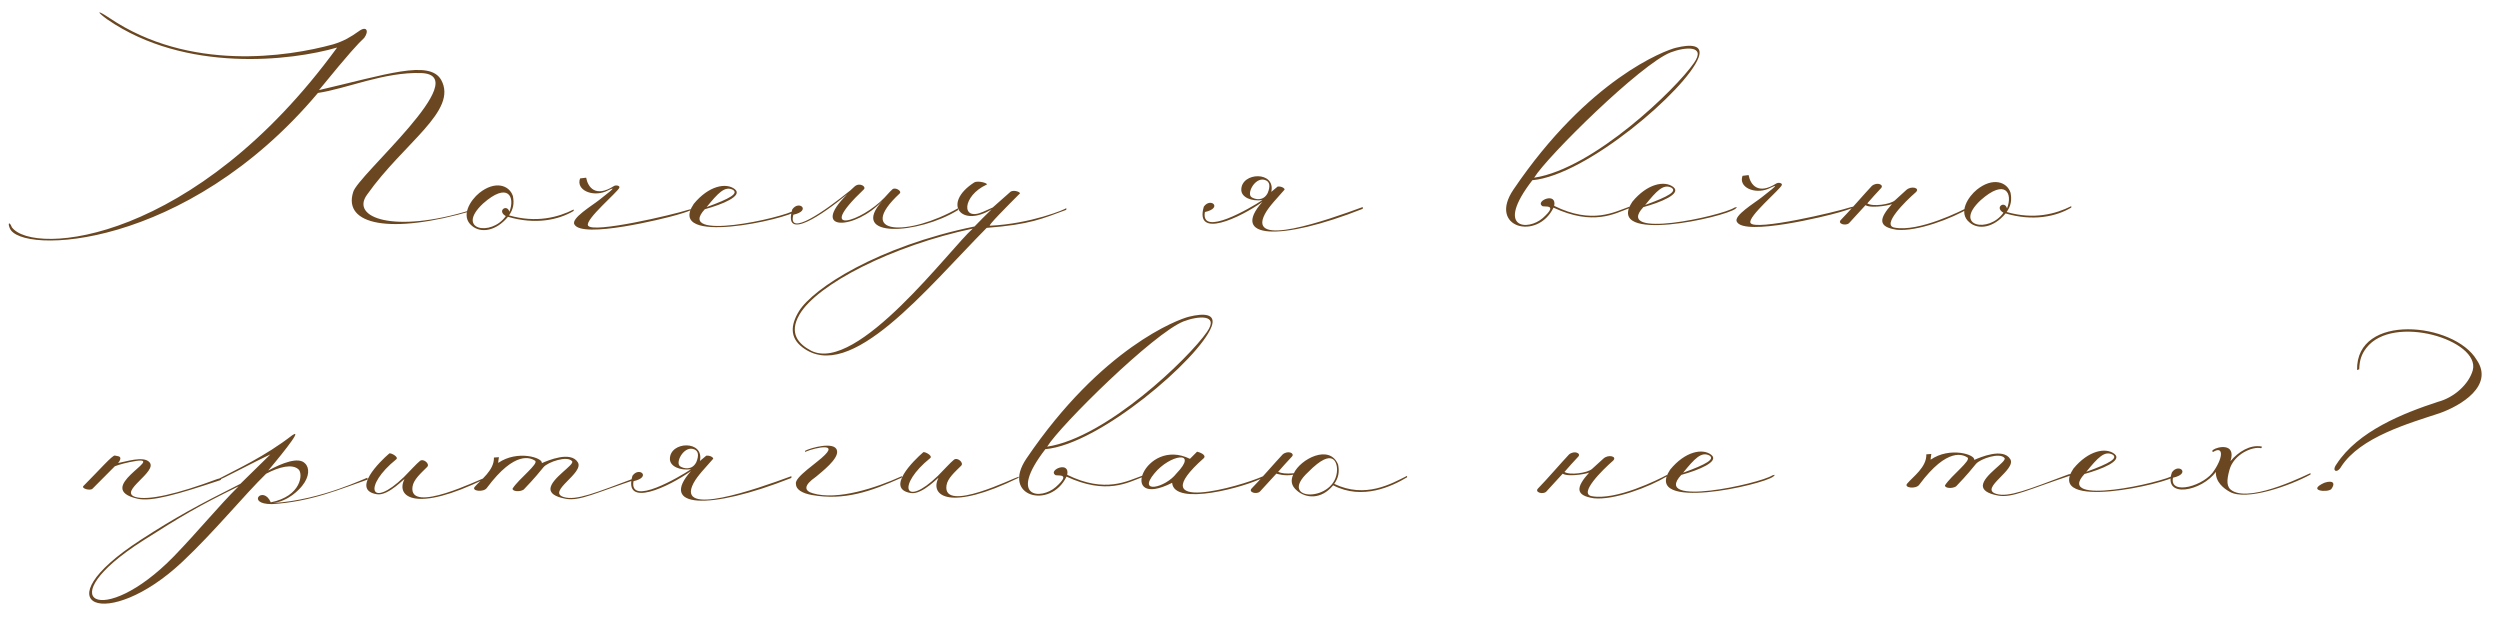 <?xml version="1.0" encoding="UTF-8"?> <svg xmlns="http://www.w3.org/2000/svg" width="280" height="71" viewBox="0 0 280 71" fill="none"><path d="M37.757 5.325C32.641 6.816 20.764 8.203 12.03 2.182C10.868 1.345 10.707 0.985 12.27 2.022C21.203 8.042 32.2 6.377 37.316 4.966C38.516 4.603 39.314 4.121 40.153 3.519C41.072 2.837 41.353 3.476 40.795 4.238C40.076 4.919 39.198 5.841 35.728 10.089C43.244 8.352 48.08 6.661 49.405 8.938C51.333 12.414 45.221 15.988 41.114 21.797C39.2 24.401 44.164 26.19 52.718 23.531C53.078 23.45 53.078 23.57 52.878 23.611C43.684 26.311 38.402 25.163 39.553 21.521C39.989 19.68 53.244 8.45 47.204 8.183C43.043 8.033 38.728 9.962 35.609 10.409C20.808 28.003 2.169 28.565 1.082 25.527C0.841 24.928 1.081 24.807 1.322 25.447C3.73 28.721 21.846 27.16 37.757 5.325ZM57.446 21.96C57.608 22.8 57.489 23.44 57.011 24.121C60.053 24.994 62.492 24.349 64.249 23.465L64.25 23.625C62.572 24.629 59.973 25.195 56.891 24.282C55.535 25.925 53.816 26.128 52.854 25.291C51.531 24.214 52.687 22.411 53.685 21.609C55.442 20.205 57.043 20.721 57.446 21.96ZM57.05 23.721C57.726 22.04 56.883 20.322 54.088 22.808C50.975 25.735 55.016 26.526 56.651 24.202C55.61 23.605 56.808 22.802 57.05 23.721ZM64.969 19.983L65.649 19.902C65.851 20.982 66.694 22.14 68.731 20.855C68.93 20.695 69.451 20.773 69.371 21.014C69.252 21.454 65.499 24.582 65.861 25.262C66.343 26.18 75.418 24.04 77.017 23.516C77.537 23.355 78.017 23.434 75.778 24.079C74.259 24.523 65.224 26.743 64.341 25.145C63.899 24.466 66.336 23.02 67.134 22.379C69.37 20.654 68.611 21.095 67.812 21.457C66.294 22.061 64.492 21.265 64.969 19.983ZM79.142 23.192C81.82 22.226 82.699 21.664 82.098 21.265C81.177 20.787 80.419 21.629 79.142 23.192ZM77.701 22.835C79.377 20.791 81.336 20.427 82.298 21.184C83.259 21.942 80.862 22.908 78.943 23.432C75.551 27.08 87.625 24.453 89.143 23.489C89.582 23.328 89.343 23.529 89.263 23.609C88.105 24.572 74.512 27.602 77.701 22.835ZM98.813 22.507C95.82 25.754 90.581 26.006 94.891 21.756C92.176 24.002 87.663 27.133 88.735 23.45C89.493 22.368 90.895 23.605 88.856 24.05C88.182 26.571 92.335 23.682 95.25 21.315L95.729 20.874C96.288 20.393 97.089 20.911 96.73 21.232C91.102 26.565 96.538 24.793 99.052 22.147C99.331 21.866 99.611 21.506 99.93 21.225C100.209 20.904 101.05 21.382 100.771 21.663C95.662 26.395 101.782 26.461 107.295 23.328L107.295 23.528C102.901 26.258 94.982 26.756 98.813 22.507ZM108.949 25.605C99.953 27.505 91.483 31.844 89.53 35.248C88.335 37.331 89.418 38.529 90.859 39.285C96.025 41.874 106.473 27.77 108.949 25.605ZM111.183 23.24L113.179 21.475C113.619 21.194 114.46 21.592 114.18 21.713C112.663 23.236 110.628 25.281 110.868 25.28C115.427 25.07 119.424 23.421 119.423 23.301L119.424 23.501C116.786 24.467 115.428 25.15 110.508 25.521C103.764 32.336 95.228 43.035 89.858 38.888C88.456 37.811 88.533 36.41 89.489 34.848C91.084 32.285 98.313 27.588 109.148 25.364C109.946 24.522 110.186 24.322 111.064 23.44C107.628 25.568 105.502 22.772 109.097 20.444C109.536 20.163 110.777 20.561 110.497 20.681C107.78 21.927 107.587 24.848 110.104 23.722L111.183 23.24ZM141.581 20.131C140.501 19.894 139.585 21.736 140.186 22.094C140.546 22.334 141.507 22.572 141.985 21.61C142.263 20.93 142.302 20.29 141.581 20.131ZM141.386 22.412C140.147 22.575 139.026 22.097 139.024 21.257C139.019 19.257 142.899 19.128 142.384 21.489L143.103 20.888C143.623 20.847 143.944 21.166 143.864 21.246C143.106 22.128 142.108 23.13 141.67 23.971C139.639 27.816 148.592 24.675 152.628 23.186L152.629 23.387C143.277 27.087 137.756 26.7 141.387 22.612C138.911 24.377 133.756 26.829 134.828 23.146C135.586 22.065 136.988 23.302 134.949 23.746C134.436 26.587 140.068 23.295 141.386 22.412ZM169.507 21.229C177.919 8.81 186.512 5.63 187.711 5.348C189.35 4.944 190.791 4.981 190.234 6.462C188.882 10.025 177.703 19.65 171.625 20.184C167.357 25.713 171.157 25.865 172.794 24.421C174.67 22.737 172.832 23.261 172.711 23.061C171.95 22.503 174.387 21.458 174.071 23.058C178.356 25.169 180.833 23.723 182.471 23.159L182.472 23.319C180.873 23.923 178.436 25.328 173.992 23.258C172.2 26.983 166.597 25.515 169.507 21.229ZM171.824 19.903C178.502 18.888 187.722 9.948 189.715 7.063C191.151 5.02 188.671 5.265 187.112 5.869C183.795 7.156 173.299 17.5 171.824 19.903ZM184.259 22.955C186.937 21.989 187.816 21.427 187.215 21.029C186.294 20.551 185.536 21.392 184.259 22.955ZM182.818 22.599C184.494 20.555 186.453 20.19 187.415 20.948C188.376 21.706 185.978 22.672 184.06 23.196C180.668 26.843 192.742 24.216 194.26 23.253C194.699 23.092 194.46 23.292 194.38 23.373C193.222 24.335 179.629 27.366 182.818 22.599ZM195.164 19.691L195.844 19.609C196.046 20.689 196.889 21.847 198.926 20.562C199.126 20.402 199.646 20.481 199.566 20.721C199.447 21.161 195.694 24.29 196.056 24.969C196.538 25.888 205.613 23.747 207.212 23.224C207.732 23.063 208.212 23.142 205.973 23.787C204.454 24.23 195.419 26.45 194.535 24.852C194.094 24.173 196.531 22.728 197.329 22.086C199.565 20.361 198.806 20.803 198.007 21.165C196.489 21.768 194.687 20.972 195.164 19.691ZM209.652 20.818C210.251 20.337 211.012 20.695 210.693 21.056C209.895 21.898 209.855 21.978 209.137 22.779C209.738 23.178 211.697 22.894 212.216 22.453L213.493 21.29C214.052 20.768 215.093 21.046 214.574 21.527C213.376 22.57 210.702 25.216 212.183 25.493C214.904 26.006 219.659 23.636 220.618 23.114L220.618 23.274C218.621 24.478 214.704 25.967 212.423 25.732C210.343 25.417 210.381 24.537 211.937 22.813C212.137 22.893 209.658 23.418 208.937 22.98L207.102 24.984C206.743 25.345 205.742 25.067 206.181 24.626C207.059 23.744 208.854 21.66 209.652 20.818ZM225.18 21.583C225.342 22.423 225.223 23.063 224.745 23.744C227.787 24.618 230.225 23.972 231.983 23.088L231.984 23.248C230.306 24.252 227.707 24.818 224.625 23.905C223.269 25.548 221.549 25.752 220.588 24.914C219.265 23.837 220.421 22.034 221.419 21.232C223.176 19.828 224.777 20.344 225.18 21.583ZM224.784 23.344C225.46 21.663 224.616 19.945 221.822 22.431C218.709 25.358 222.75 26.149 224.385 23.825C223.344 23.227 224.542 22.425 224.784 23.344ZM12.863 52.221L10.348 54.746C10.069 54.987 9.068 54.709 9.347 54.428C11.183 52.584 12.58 50.981 12.86 51.021L13.26 51.1C13.74 51.219 13.302 51.78 13.222 51.86C13.981 51.738 16.1 51.013 16.741 51.772C17.704 52.81 13.229 55.06 15.15 55.656C16.551 56.092 19.869 55.325 24.386 53.635C24.625 53.554 24.946 53.673 24.626 53.794C19.79 55.405 16.951 56.212 15.391 55.855C10.388 54.706 18.42 51.208 15.301 51.615C14.222 51.778 13.262 52.06 12.863 52.221ZM26.723 54.469C22.128 56.72 20.33 57.804 15.976 60.574C5.351 67.358 11.479 70.504 19.46 62.326C22.254 59.44 24.448 56.715 26.723 54.469ZM30.327 56.261C33.765 55.574 33.959 53.053 33.438 52.574C32.757 51.936 31.318 52.259 29.799 53.063C27.365 55.428 23.974 59.596 20.422 62.924C12.039 70.823 4.313 67.88 15.776 60.454C19.61 57.965 22.127 56.6 26.922 54.189L30.275 50.901C28.676 51.625 24.481 53.874 24.481 53.755L24.481 53.635C26.598 52.51 29.635 51.143 32.75 48.736C34.148 47.813 30.637 51.981 30.039 52.702C31.597 51.858 33.435 51.134 34.157 51.893C34.678 52.372 34.68 53.372 33.843 54.413C33.523 54.814 32.326 56.137 30.567 56.341C36.126 56.008 41.16 53.397 41.16 53.517L41.161 53.717C38.203 54.724 34.886 56.211 30.447 56.461C27.487 56.468 29.482 54.303 30.327 56.261ZM54.281 53.648C46.569 57.425 44.325 55.67 45.281 53.708C45.48 53.347 43.525 55.592 42.204 55.355C39.323 54.881 42.516 51.714 43.594 50.792C43.714 50.671 44.675 51.149 44.395 51.43C40.642 54.438 41.408 57.117 45.24 53.428C45.958 52.706 46.637 51.945 47.036 51.624C47.435 51.303 48.197 51.981 47.837 52.302C47.119 53.024 46.321 53.705 46.202 54.506C45.73 57.667 53.84 53.608 54.28 53.528L54.281 53.648ZM57.408 54.721C58.125 53.599 60.402 51.914 59.921 51.595C59.48 51.316 57.718 50.36 54.528 54.647C54.169 55.168 52.769 55.011 53.167 54.53C53.846 53.728 55.363 52.685 55.32 51.245L55.88 51.204C55.88 51.284 55.801 51.604 55.801 51.844C57.958 50.359 60.84 51.273 60.681 51.873C61.321 51.592 63.918 50.466 64.721 51.784C65.444 52.983 61.209 55.072 63.13 55.668C64.531 56.105 66.729 55.18 71.245 53.489C71.485 53.409 71.805 53.488 71.485 53.609C66.649 55.22 64.931 56.144 63.37 55.867C62.09 55.63 61.649 55.231 61.648 54.751C61.685 53.591 64.362 52.065 64.081 51.666C63.559 50.987 61.361 51.752 60.883 52.313C60.484 52.794 59.925 53.515 58.648 54.838C58.209 55.119 57.369 55.041 57.408 54.721ZM77.586 50.275C76.506 50.038 75.59 51.88 76.191 52.238C76.551 52.477 77.512 52.715 77.99 51.754C78.268 51.074 78.307 50.434 77.586 50.275ZM77.391 52.556C76.152 52.718 75.031 52.241 75.029 51.401C75.024 49.401 78.904 49.272 78.389 51.633L79.108 51.032C79.628 50.991 79.949 51.31 79.869 51.39C79.111 52.272 78.113 53.274 77.675 54.115C75.644 57.96 84.597 54.819 88.633 53.33L88.634 53.53C79.282 57.231 73.761 56.844 77.392 52.756C74.916 54.521 69.761 56.973 70.833 53.29C71.591 52.209 72.993 53.446 70.954 53.89C70.441 56.731 76.073 53.439 77.391 52.556ZM90.175 50.647L90.174 50.487C90.734 50.166 93.492 49.399 93.734 50.439C94.016 51.358 91.98 52.883 91.381 53.404C89.983 54.367 90.064 54.967 91.025 55.245C93.787 56.079 98.144 54.629 100.981 53.343C101.101 53.302 100.981 53.423 100.981 53.503C97.465 55.071 94.587 56.077 90.945 55.445C89.825 55.248 89.144 54.809 89.143 54.209C88.941 53.45 91.577 51.804 92.376 50.962C94.052 49.318 90.174 50.487 90.175 50.647ZM114.085 53.513C106.373 57.291 104.13 55.535 105.085 53.573C105.284 53.213 103.329 55.457 102.009 55.22C99.128 54.747 102.321 51.58 103.399 50.657C103.518 50.537 104.479 51.015 104.2 51.295C100.447 54.304 101.213 56.982 105.044 53.294C105.763 52.572 106.441 51.81 106.84 51.489C107.24 51.169 108.001 51.847 107.642 52.168C106.924 52.889 106.125 53.571 106.007 54.371C105.534 57.532 113.645 53.474 114.085 53.393L114.085 53.513ZM114.965 51.351C123.377 38.932 131.97 35.753 133.17 35.47C134.809 35.066 136.249 35.103 135.692 36.585C134.34 40.148 123.162 49.773 117.083 50.306C112.815 55.836 116.616 55.987 118.252 54.544C120.129 52.86 118.29 53.384 118.169 53.184C117.408 52.626 119.846 51.58 119.529 53.181C123.814 55.291 126.291 53.846 127.93 53.282L127.93 53.442C126.331 54.046 123.894 55.451 119.45 53.381C117.658 57.105 112.055 55.638 114.965 51.351ZM117.282 50.026C123.96 49.011 133.18 40.07 135.173 37.186C136.609 35.142 134.129 35.388 132.571 35.992C129.254 37.279 118.757 47.623 117.282 50.026ZM131.279 54.075C125.086 57.208 128.188 48.882 133.273 51.39L134.072 50.588C134.712 50.747 135.073 51.066 134.833 51.306C127.648 57.683 138.92 54.497 141.478 53.332L141.478 53.492C139.52 54.536 131.485 56.754 131.279 54.075ZM131.757 53.033C134.311 50.388 131.032 50.875 129.277 53.039C127.362 55.363 130.521 54.636 131.757 53.033ZM144.832 53.164C143.913 53.366 142.952 53.048 142.952 53.048L141.116 55.052C140.757 55.413 139.757 55.136 140.196 54.694C141.074 53.812 142.869 51.728 143.667 50.887C144.266 50.405 145.027 50.764 144.708 51.124C143.909 51.966 143.87 52.046 143.151 52.848C143.512 53.007 144.032 53.086 144.912 53.004C145.628 51.442 148.904 49.675 149.87 52.033C150.031 52.872 149.913 53.513 149.434 54.194C152.918 55.866 155.834 54.179 157.592 53.295L157.593 53.455C155.915 54.459 152.599 56.067 149.315 54.354C147.958 55.997 146.238 55.801 145.276 54.963C144.595 54.405 144.554 53.805 144.832 53.164ZM149.751 52.593C149.75 52.033 149.465 49.874 146.511 52.88C142.919 56.208 149.719 56.313 149.751 52.593ZM175.736 50.895C176.334 50.413 177.095 50.772 176.776 51.132C175.978 51.974 175.938 52.054 175.22 52.856C175.821 53.254 177.78 52.97 178.299 52.529L179.577 51.366C180.135 50.845 181.176 51.122 180.657 51.603C179.459 52.646 176.785 55.292 178.266 55.569C180.987 56.083 185.742 53.712 186.701 53.19L186.701 53.35C184.704 54.554 180.787 56.043 178.507 55.808C176.426 55.493 176.464 54.613 178.02 52.889C178.22 52.969 175.741 53.495 175.02 53.056L173.185 55.06C172.826 55.421 171.825 55.143 172.264 54.702C173.142 53.82 174.937 51.736 175.736 50.895ZM188.506 52.946C191.184 51.98 192.063 51.418 191.462 51.019C190.541 50.541 189.783 51.383 188.506 52.946ZM187.065 52.589C188.741 50.545 190.7 50.181 191.662 50.939C192.623 51.697 190.225 52.662 188.307 53.186C184.915 56.834 196.989 54.207 198.507 53.243C198.946 53.082 198.707 53.283 198.627 53.363C197.469 54.326 183.876 57.356 187.065 52.589ZM217.837 54.36C218.555 53.238 220.831 51.553 220.35 51.234C219.91 50.955 218.147 49.999 214.957 54.286C214.598 54.807 213.198 54.65 213.597 54.169C214.275 53.368 215.793 52.325 215.749 50.885L216.309 50.843C216.309 50.923 216.23 51.244 216.231 51.484C218.387 49.999 221.269 50.912 221.111 51.513C221.75 51.231 224.348 50.105 225.151 51.423C225.873 52.622 221.638 54.711 223.559 55.307C224.96 55.744 227.158 54.819 231.674 53.129C231.914 53.048 232.234 53.128 231.915 53.248C227.078 54.859 225.36 55.783 223.8 55.507C222.519 55.27 222.078 54.87 222.077 54.391C222.115 53.23 224.791 51.704 224.51 51.305C223.989 50.626 221.791 51.391 221.312 51.952C220.913 52.433 220.354 53.154 219.077 54.477C218.638 54.758 217.798 54.68 217.837 54.36ZM233.662 52.844C236.34 51.878 237.219 51.316 236.618 50.918C235.697 50.44 234.939 51.282 233.662 52.844ZM232.221 52.488C233.897 50.444 235.856 50.08 236.818 50.837C237.779 51.595 235.382 52.561 233.463 53.085C230.071 56.733 242.145 54.105 243.663 53.142C244.103 52.981 243.863 53.181 243.783 53.262C242.625 54.224 229.032 57.255 232.221 52.488ZM248.174 52.852C246.619 55.015 242.221 55.905 243.255 52.903C244.012 51.821 245.415 53.058 243.376 53.503C242.941 55.544 246.978 54.414 248.014 52.652C249.051 51.09 248.968 49.93 247.889 50.612C247.689 50.573 247.769 50.453 247.889 50.372C248.288 50.051 250.487 49.527 249.812 51.648C250.729 50.566 252.008 49.803 253.248 50C253.368 50.04 253.368 50.04 253.249 50.2C252.328 49.962 250.17 50.847 249.694 52.648C249.377 53.809 249.338 54.569 250.019 54.968C252.262 56.323 258.775 52.948 258.775 52.988L258.775 53.148C256.418 54.433 251.582 56.124 249.74 55.088C249.019 54.69 248.137 53.972 248.174 52.852ZM263.991 41.456C263.856 34.977 274.899 36.112 277.388 40.306C279.355 43.182 275.64 45.43 273.242 46.276C269.844 47.403 264.368 48.935 262.215 52.26C261.777 53.061 261.096 52.783 261.694 51.981C264.086 48.296 269.122 46.285 273.079 44.996C274.878 44.512 276.514 43.028 276.951 41.467C277.823 38.105 268.016 35.087 265.025 38.974C264.507 39.655 264.268 40.296 264.231 41.376C264.231 41.376 264.111 41.376 263.991 41.456ZM261.101 54.783C261.579 54.142 261.338 53.742 260.339 54.065C258.301 54.989 260.702 55.184 261.101 54.783Z" fill="#6B4721"></path></svg> 